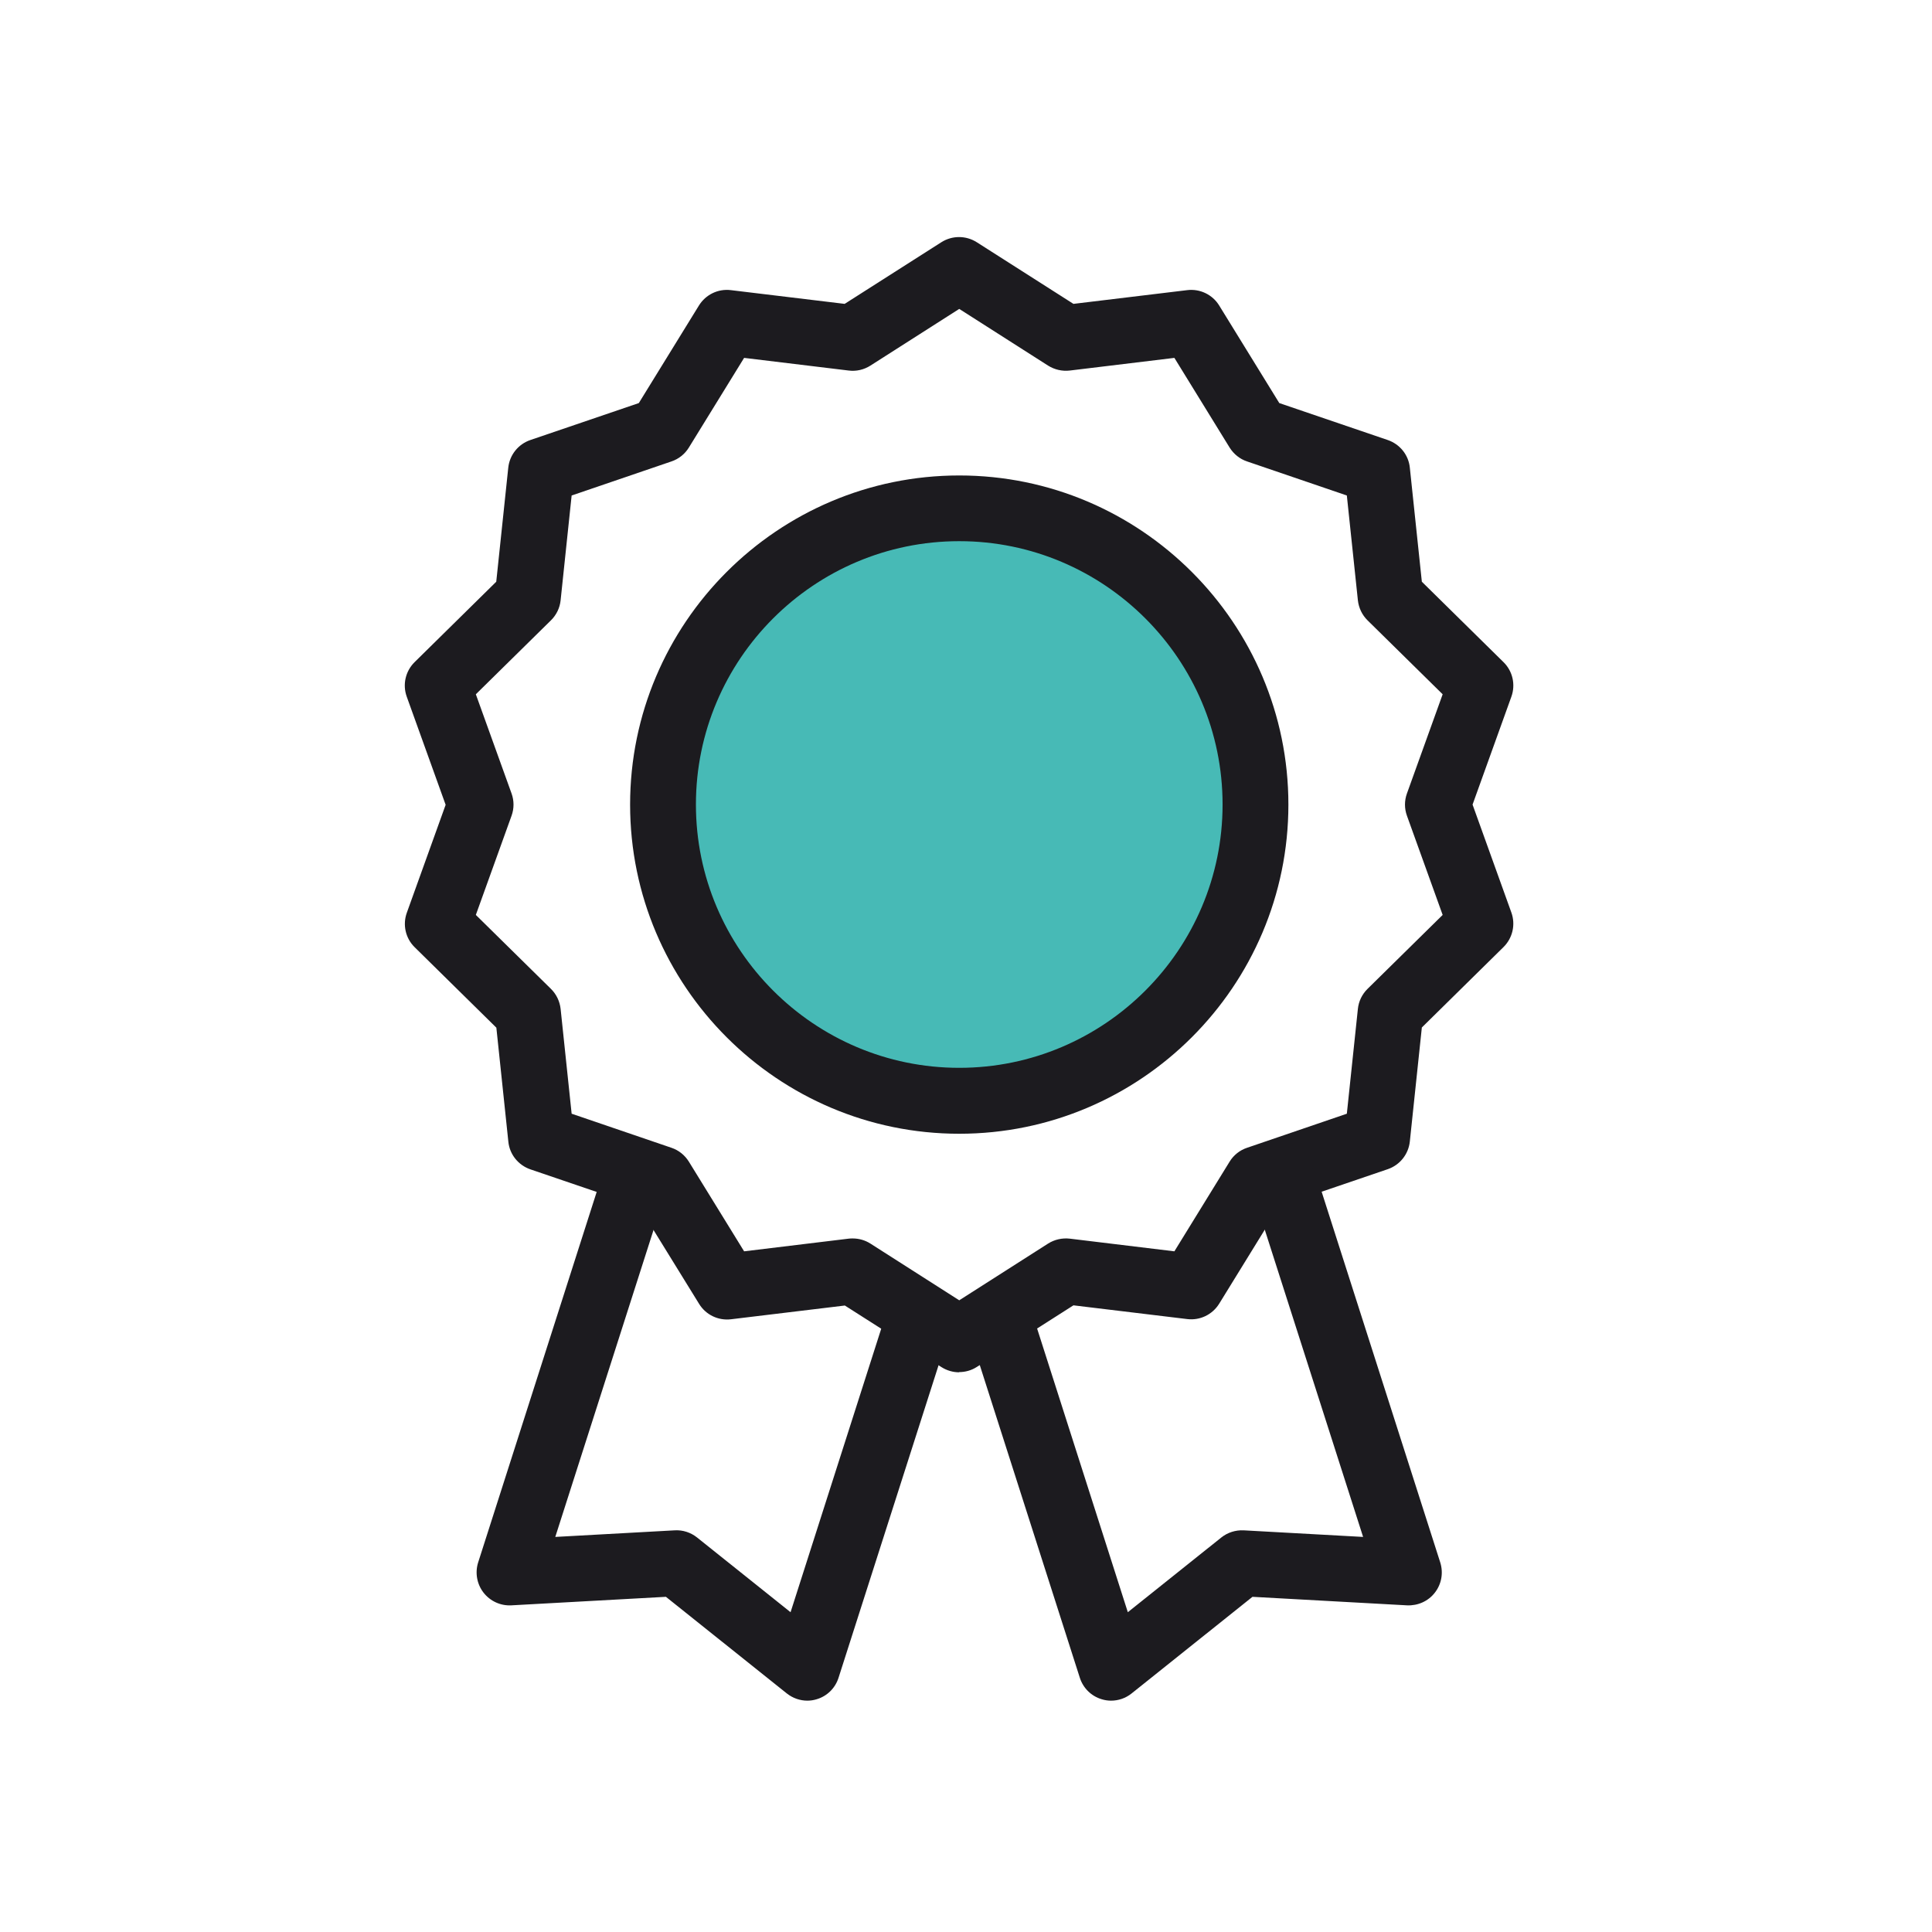 <svg width="92" height="92" viewBox="0 0 92 92" fill="none" xmlns="http://www.w3.org/2000/svg">
<g clip-path="url(#clip0_2045_1714)">
<path d="M45.678 65.348C45.383 65.348 45.093 65.265 44.835 65.103L40.231 62.168L34.812 62.822C34.203 62.896 33.609 62.61 33.291 62.09L30.424 57.444L25.258 55.684C24.682 55.486 24.267 54.974 24.207 54.366L23.636 48.937L19.747 45.107C19.309 44.679 19.166 44.033 19.373 43.462L21.221 38.324L19.369 33.176C19.161 32.6 19.309 31.959 19.742 31.531L23.631 27.701L24.203 22.272C24.267 21.664 24.677 21.152 25.254 20.954L30.42 19.194L33.282 14.549C33.604 14.028 34.194 13.742 34.802 13.816L40.222 14.47L44.826 11.535C45.342 11.207 45.996 11.207 46.513 11.535L51.116 14.47L56.536 13.816C57.14 13.742 57.739 14.028 58.057 14.549L60.919 19.194L66.085 20.954C66.661 21.152 67.076 21.664 67.135 22.272L67.707 27.701L71.596 31.531C72.034 31.959 72.177 32.605 71.97 33.176L70.122 38.314L71.97 43.453C72.177 44.029 72.03 44.669 71.596 45.098L67.707 48.928L67.135 54.356C67.071 54.965 66.661 55.476 66.085 55.675L60.919 57.435L58.057 62.08C57.734 62.601 57.144 62.887 56.536 62.813L51.116 62.159L46.513 65.094C46.254 65.26 45.964 65.338 45.669 65.338L45.678 65.348ZM40.604 58.974C40.904 58.974 41.194 59.057 41.448 59.218L45.678 61.919L49.909 59.218C50.213 59.025 50.582 58.942 50.941 58.983L55.923 59.587L58.554 55.315C58.743 55.006 59.038 54.771 59.384 54.656L64.135 53.034L64.661 48.043C64.698 47.684 64.859 47.347 65.121 47.089L68.698 43.568L66.997 38.844C66.873 38.503 66.873 38.126 66.997 37.785L68.698 33.061L65.121 29.54C64.863 29.286 64.702 28.95 64.661 28.586L64.135 23.595L59.384 21.973C59.038 21.858 58.748 21.622 58.554 21.314L55.923 17.042L50.941 17.645C50.582 17.687 50.218 17.604 49.909 17.41L45.678 14.71L41.448 17.41C41.144 17.604 40.775 17.692 40.416 17.645L35.434 17.042L32.802 21.314C32.613 21.622 32.318 21.858 31.973 21.973L27.221 23.595L26.696 28.586C26.659 28.945 26.498 29.282 26.235 29.54L22.659 33.061L24.36 37.785C24.484 38.126 24.484 38.503 24.36 38.844L22.659 43.568L26.235 47.089C26.493 47.342 26.655 47.679 26.696 48.043L27.221 53.034L31.973 54.656C32.318 54.771 32.609 55.006 32.802 55.315L35.434 59.587L40.416 58.983C40.48 58.974 40.54 58.974 40.604 58.974Z" fill="#1C1B1F"/>
<path d="M59.785 38.31C59.785 46.103 53.467 52.416 45.678 52.416C37.89 52.416 31.572 46.098 31.572 38.31C31.572 30.521 37.89 24.203 45.678 24.203C53.467 24.203 59.785 30.521 59.785 38.31Z" fill="#47BAB6"/>
<path d="M45.678 53.988C37.037 53.988 30.005 46.955 30.005 38.314C30.005 29.674 37.037 22.641 45.678 22.641C54.319 22.641 61.352 29.674 61.352 38.314C61.352 46.955 54.319 53.988 45.678 53.988ZM45.678 25.77C38.761 25.77 33.139 31.397 33.139 38.31C33.139 45.222 38.766 50.849 45.678 50.849C52.591 50.849 58.218 45.222 58.218 38.31C58.218 31.397 52.591 25.77 45.678 25.77Z" fill="#1C1B1F"/>
<path d="M52.909 80.984C52.757 80.984 52.605 80.961 52.458 80.915C51.964 80.768 51.577 80.385 51.42 79.892L46.185 63.532C45.923 62.707 46.374 61.827 47.199 61.564C48.024 61.301 48.904 61.753 49.167 62.578L53.706 76.772L58.158 73.214C58.458 72.975 58.836 72.855 59.223 72.873L64.91 73.187L59.757 57.089C59.495 56.264 59.946 55.384 60.771 55.121C61.596 54.859 62.476 55.31 62.739 56.135L68.582 74.399C68.739 74.892 68.647 75.427 68.329 75.837C68.016 76.247 67.518 76.468 67.002 76.445L59.642 76.039L53.882 80.643C53.6 80.869 53.255 80.984 52.904 80.984H52.909Z" fill="#1C1B1F"/>
<path d="M38.448 80.984C38.097 80.984 37.752 80.865 37.471 80.643L31.71 76.039L24.35 76.445C23.839 76.473 23.341 76.247 23.023 75.837C22.71 75.431 22.613 74.892 22.77 74.399L28.613 56.135C28.876 55.31 29.761 54.854 30.581 55.121C31.406 55.384 31.858 56.269 31.595 57.089L26.442 73.187L32.129 72.873C32.517 72.85 32.894 72.975 33.194 73.214L37.646 76.772L42.185 62.578C42.448 61.753 43.333 61.301 44.153 61.564C44.978 61.827 45.429 62.712 45.167 63.532L39.931 79.892C39.775 80.385 39.388 80.768 38.895 80.915C38.747 80.961 38.595 80.984 38.443 80.984H38.448Z" fill="#1C1B1F"/>
</g>
<defs>
<clipPath id="clip0_2045_1714">
<rect width="53.357" height="70.261" fill="white" transform="translate(19 11)"/>
</clipPath>
</defs>
</svg>
